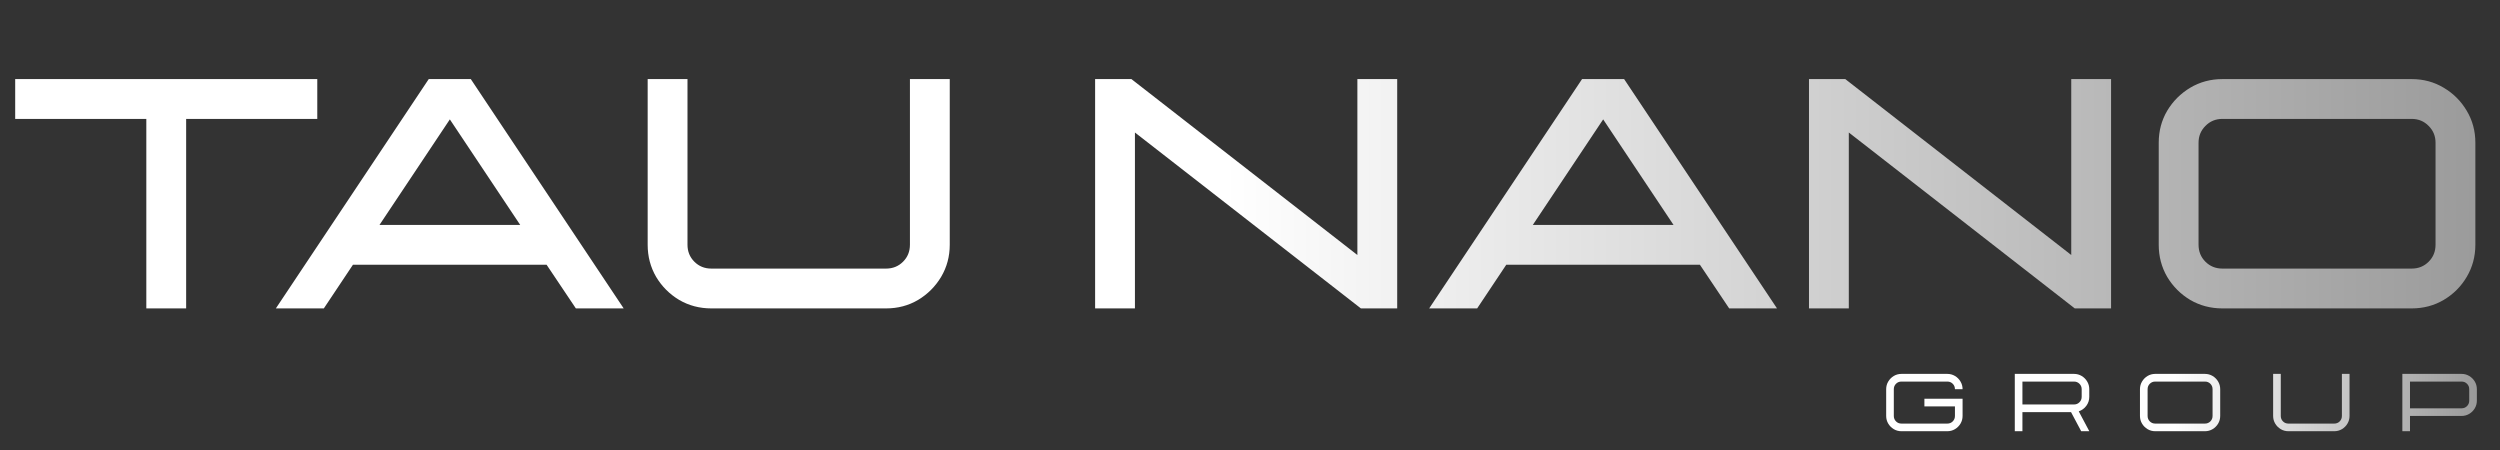 <?xml version="1.0" encoding="UTF-8"?> <svg xmlns="http://www.w3.org/2000/svg" width="916" height="165" viewBox="0 0 916 165" fill="none"><rect x="0" y="0" width="916" height="165" fill="#333333" stroke="none"/><path d="M68.203 113H53.613V43.566H5.566V28.977H116.25V43.566H68.203V113ZM228.516 113H210.996L200.273 97.004H129.316L118.652 113H101.074L157.09 28.977H172.5L228.516 113ZM190.605 82.414L164.824 43.742L139.043 82.414H190.605ZM324.668 113H260.625C256.328 113 252.402 111.965 248.848 109.895C245.332 107.785 242.52 104.973 240.41 101.457C238.34 97.902 237.305 93.977 237.305 89.68V28.977H251.895V89.68C251.895 92.141 252.734 94.211 254.414 95.891C256.094 97.57 258.164 98.41 260.625 98.41H324.668C327.129 98.41 329.199 97.57 330.879 95.891C332.559 94.211 333.398 92.141 333.398 89.68V28.977H347.988V89.68C347.988 93.977 346.934 97.902 344.824 101.457C342.715 104.973 339.902 107.785 336.387 109.895C332.871 111.965 328.965 113 324.668 113ZM511.934 113H498.633L415.84 48.547V113H401.25V28.977H414.551L497.344 93.43V28.977H511.934V113ZM651.094 113H633.574L622.852 97.004H551.895L541.23 113H523.652L579.668 28.977H595.078L651.094 113ZM613.184 82.414L587.402 43.742L561.621 82.414H613.184ZM773.496 113H760.195L677.402 48.547V113H662.812V28.977H676.113L758.906 93.43V28.977H773.496V113ZM883.652 113H814.277C809.98 113 806.055 111.965 802.5 109.895C798.984 107.785 796.172 104.973 794.062 101.457C791.992 97.902 790.957 93.977 790.957 89.68V52.297C790.957 48 791.992 44.094 794.062 40.578C796.172 37.062 798.984 34.25 802.5 32.141C806.055 30.031 809.98 28.977 814.277 28.977H883.652C887.949 28.977 891.855 30.031 895.371 32.141C898.926 34.25 901.738 37.062 903.809 40.578C905.918 44.094 906.973 48 906.973 52.297V89.68C906.973 93.977 905.918 97.902 903.809 101.457C901.738 104.973 898.926 107.785 895.371 109.895C891.855 111.965 887.949 113 883.652 113ZM883.652 98.41C886.113 98.41 888.184 97.57 889.863 95.891C891.543 94.211 892.383 92.141 892.383 89.68V52.297C892.383 49.875 891.543 47.824 889.863 46.145C888.184 44.426 886.113 43.566 883.652 43.566H814.277C811.816 43.566 809.746 44.426 808.066 46.145C806.387 47.824 805.547 49.875 805.547 52.297V89.68C805.547 92.141 806.387 94.211 808.066 95.891C809.746 97.57 811.816 98.41 814.277 98.41H883.652Z" fill="url(#paint0_linear_4052_911)"></path><path d="M713.492 158H696.69C695.665 158 694.728 157.746 693.878 157.238C693.038 156.73 692.364 156.057 691.856 155.217C691.349 154.367 691.095 153.43 691.095 152.404V142.604C691.095 141.569 691.349 140.632 691.856 139.792C692.364 138.942 693.038 138.264 693.878 137.756C694.728 137.248 695.665 136.994 696.69 136.994H713.492C714.518 136.994 715.455 137.248 716.305 137.756C717.154 138.264 717.828 138.942 718.326 139.792C718.834 140.632 719.088 141.569 719.088 142.604H716.29C716.29 141.813 716.021 141.149 715.484 140.612C714.947 140.075 714.283 139.807 713.492 139.807H696.69C695.899 139.807 695.235 140.075 694.698 140.612C694.161 141.149 693.893 141.813 693.893 142.604V152.404C693.893 153.186 694.161 153.85 694.698 154.396C695.235 154.934 695.899 155.202 696.69 155.202H713.492C714.283 155.202 714.947 154.934 715.484 154.396C716.021 153.85 716.29 153.186 716.29 152.404V148.903H705.099V146.105H719.088V152.404C719.088 153.43 718.834 154.367 718.326 155.217C717.828 156.057 717.154 156.73 716.305 157.238C715.455 157.746 714.518 158 713.492 158ZM765.523 158H762.55L758.829 150.998H741.017V158H738.219V136.994H759.913C760.938 136.994 761.876 137.248 762.726 137.756C763.575 138.264 764.249 138.942 764.747 139.792C765.255 140.632 765.509 141.569 765.509 142.604V145.402C765.509 146.633 765.147 147.731 764.425 148.698C763.712 149.655 762.789 150.329 761.656 150.72L765.523 158ZM759.913 148.2C760.704 148.2 761.368 147.932 761.905 147.395C762.452 146.848 762.726 146.184 762.726 145.402V142.604C762.726 141.813 762.452 141.149 761.905 140.612C761.368 140.075 760.704 139.807 759.913 139.807H741.017V148.2H759.913ZM807.887 158H789.679C788.653 158 787.716 157.746 786.866 157.238C786.026 156.73 785.353 156.057 784.845 155.217C784.337 154.367 784.083 153.43 784.083 152.404V142.604C784.083 141.569 784.337 140.632 784.845 139.792C785.353 138.942 786.026 138.264 786.866 137.756C787.716 137.248 788.653 136.994 789.679 136.994H807.887C808.912 136.994 809.85 137.248 810.699 137.756C811.549 138.264 812.223 138.942 812.721 139.792C813.229 140.632 813.482 141.569 813.482 142.604V152.404C813.482 153.43 813.229 154.367 812.721 155.217C812.223 156.057 811.549 156.73 810.699 157.238C809.85 157.746 808.912 158 807.887 158ZM807.887 155.202C808.678 155.202 809.342 154.934 809.879 154.396C810.416 153.85 810.685 153.186 810.685 152.404V142.604C810.685 141.813 810.416 141.149 809.879 140.612C809.342 140.075 808.678 139.807 807.887 139.807H789.679C788.897 139.807 788.233 140.075 787.687 140.612C787.149 141.149 786.881 141.813 786.881 142.604V152.404C786.881 153.186 787.149 153.85 787.687 154.396C788.233 154.934 788.897 155.202 789.679 155.202H807.887ZM855.274 158H838.473C837.447 158 836.51 157.746 835.66 157.238C834.82 156.73 834.146 156.057 833.639 155.217C833.131 154.367 832.877 153.43 832.877 152.404V136.994H835.675V152.404C835.675 153.186 835.943 153.85 836.48 154.396C837.018 154.934 837.682 155.202 838.473 155.202H855.274C856.065 155.202 856.729 154.934 857.267 154.396C857.804 153.85 858.072 153.186 858.072 152.404V136.994H860.87V152.404C860.87 153.43 860.616 154.367 860.108 155.217C859.61 156.057 858.937 156.73 858.087 157.238C857.237 157.746 856.3 158 855.274 158ZM883.019 158H880.221V136.994H901.915C902.95 136.994 903.888 137.248 904.728 137.756C905.577 138.264 906.256 138.942 906.764 139.792C907.271 140.632 907.525 141.569 907.525 142.604V146.794C907.525 147.819 907.271 148.757 906.764 149.606C906.256 150.456 905.577 151.135 904.728 151.643C903.888 152.15 902.95 152.404 901.915 152.404H883.019V158ZM901.915 149.606C902.706 149.606 903.37 149.338 903.907 148.801C904.454 148.254 904.728 147.585 904.728 146.794V142.604C904.728 141.813 904.454 141.149 903.907 140.612C903.37 140.075 902.706 139.807 901.915 139.807H883.019V149.606H901.915Z" fill="url(#paint1_linear_4052_911)"></path><defs><linearGradient id="paint0_linear_4052_911" x1="0" y1="70.5" x2="916" y2="70.5" gradientUnits="userSpaceOnUse"><stop offset="0.49" stop-color="white"></stop><stop offset="1" stop-color="#999999"></stop></linearGradient><linearGradient id="paint1_linear_4052_911" x1="689" y1="147.5" x2="909" y2="147.5" gradientUnits="userSpaceOnUse"><stop offset="0.49" stop-color="white"></stop><stop offset="1" stop-color="#999999"></stop></linearGradient></defs></svg> 
